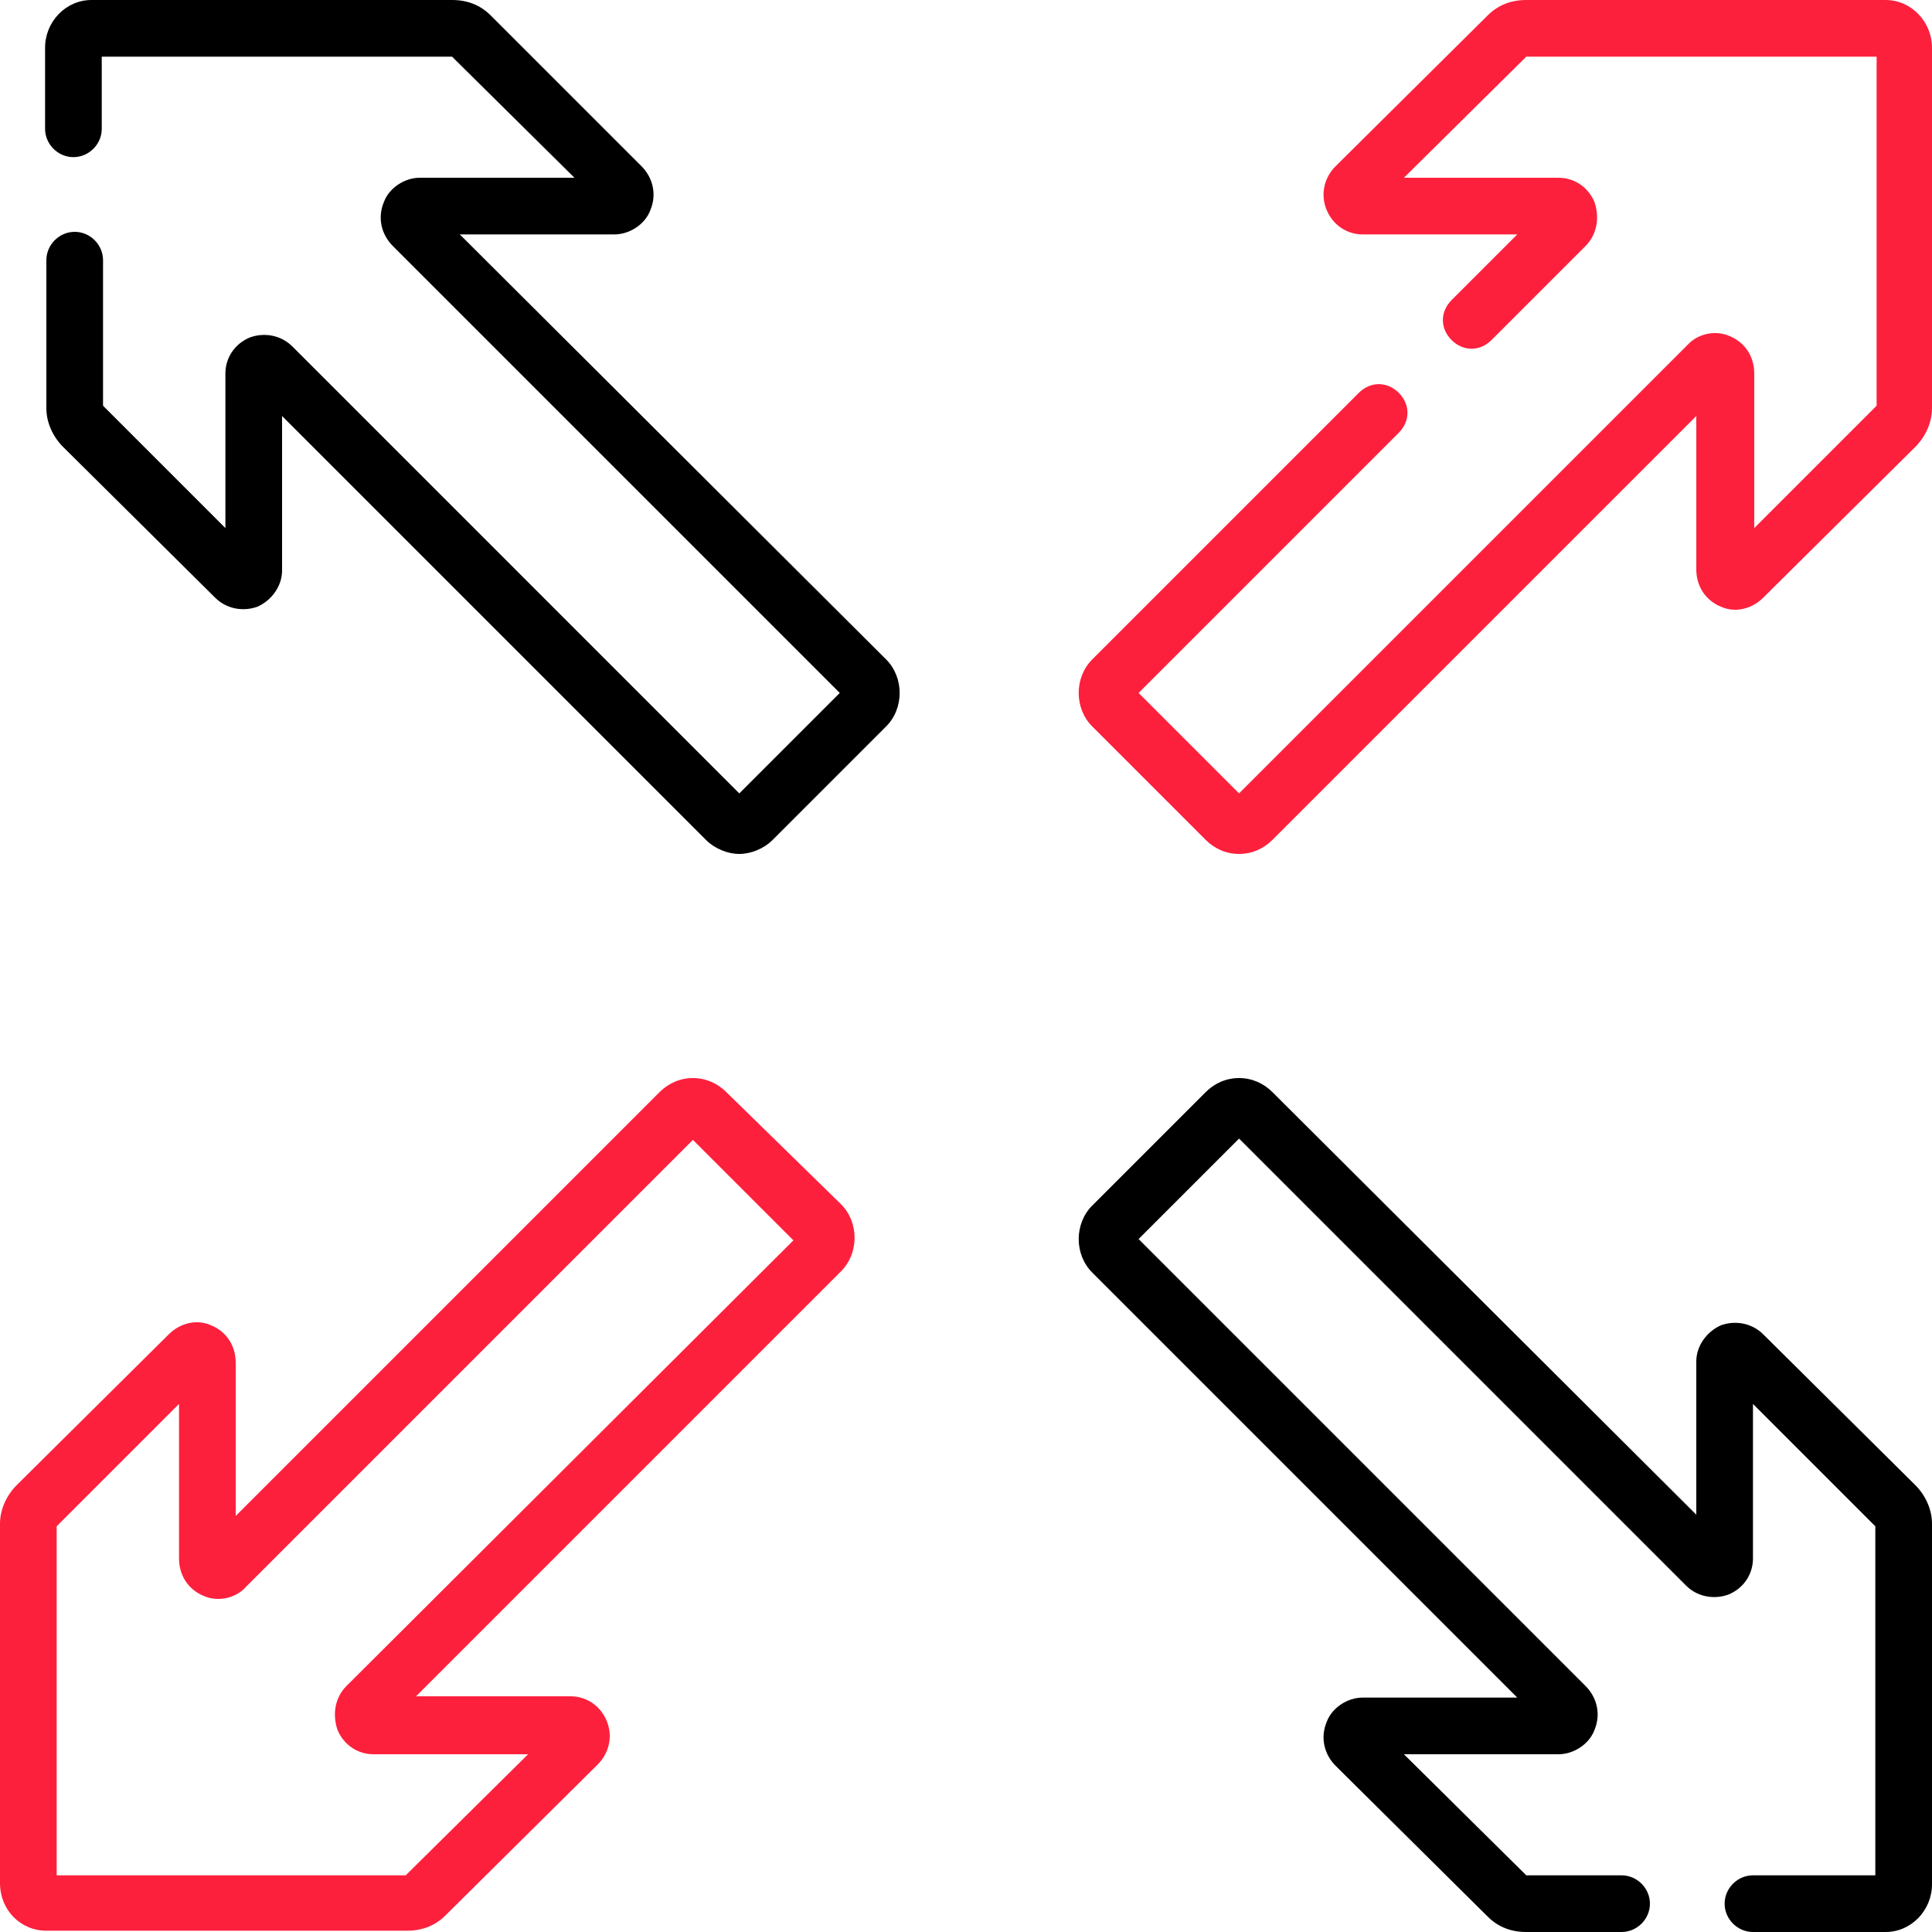 <?xml version="1.0" encoding="utf-8"?>
<!-- Generator: Adobe Illustrator 28.0.0, SVG Export Plug-In . SVG Version: 6.00 Build 0)  -->
<svg version="1.1" id="Capa_1" xmlns="http://www.w3.org/2000/svg" xmlns:xlink="http://www.w3.org/1999/xlink" x="0px" y="0px"
	 width="150px" height="150px" viewBox="0 0 150 150" style="enable-background:new 0 0 150 150;" xml:space="preserve">
<style type="text/css">
	.st0{fill:#FD203D;}
</style>
<g>
	<path d="M136.9,103.6c-0.9-0.9-2.2-1.1-3.3-0.7c-1.1,0.5-1.9,1.6-1.9,2.8v11.9L98.8,84.8c-0.7-0.7-1.6-1.1-2.6-1.1
		c-1,0-1.9,0.4-2.6,1.1l-8.8,8.8c-1.4,1.4-1.4,3.8,0,5.2l33,33h-12c-1.2,0-2.4,0.8-2.8,1.9c-0.5,1.2-0.2,2.5,0.7,3.4l11.8,11.7
		c0.8,0.8,1.8,1.2,3,1.2h7.4c1.2,0,2.2-1,2.2-2.2c0-1.2-1-2.2-2.2-2.2h-7.4l-9.5-9.4h12c1.2,0,2.4-0.8,2.8-1.9
		c0.5-1.2,0.2-2.5-0.7-3.4L88.4,96.2l7.8-7.8l34.7,34.7c0.9,0.9,2.2,1.1,3.3,0.7c1.2-0.5,1.9-1.6,1.9-2.8v-12c0,0,9.5,9.5,9.5,9.5
		v27.1h-9.5c-1.2,0-2.2,1-2.2,2.2c0,1.2,1,2.2,2.2,2.2h10.3c2,0,3.6-1.7,3.6-3.7v-28c0-1.1-0.5-2.2-1.3-3L136.9,103.6z"/>
	<path class="st0" d="M56.4,84.8c-0.7-0.7-1.6-1.1-2.6-1.1c-1,0-1.9,0.4-2.6,1.1l-32.9,32.9v-11.9c0-1.3-0.7-2.4-1.9-2.9
		c-1.1-0.5-2.4-0.2-3.3,0.7L1.3,115.3c-0.8,0.8-1.3,1.9-1.3,3v27.9c0,2.1,1.6,3.7,3.6,3.7h28c1.2,0,2.2-0.4,3-1.2l11.8-11.7
		c0.9-0.9,1.2-2.2,0.7-3.4c-0.5-1.2-1.6-1.9-2.8-1.9h-12l33-33c1.4-1.4,1.4-3.8,0-5.2L56.4,84.8z M26.9,130.9
		c-0.9,0.9-1.1,2.2-0.7,3.4c0.5,1.2,1.6,1.9,2.8,1.9h12l-9.5,9.4H4.4v-27.1c0,0,0,0,0,0l9.5-9.5v12c0,1.3,0.7,2.4,1.9,2.9
		c1.1,0.5,2.5,0.2,3.3-0.7l34.7-34.7l7.8,7.8L26.9,130.9z"/>
	<path d="M35.7,18.2h12c1.2,0,2.4-0.8,2.8-1.9c0.5-1.2,0.2-2.5-0.7-3.4L38.1,1.2c-0.8-0.8-1.8-1.2-3-1.2c0,0-28,0-28,0
		c-2,0-3.6,1.7-3.6,3.7V10c0,1.2,1,2.2,2.2,2.2s2.2-1,2.2-2.2V4.4h27.2l9.5,9.4h-12c-1.2,0-2.4,0.8-2.8,1.9
		c-0.5,1.2-0.2,2.5,0.7,3.4l34.7,34.7l-7.8,7.8L22.7,26.9c-0.9-0.9-2.2-1.1-3.3-0.7c-1.2,0.5-1.9,1.6-1.9,2.8v12
		c0,0-9.5-9.5-9.5-9.5V20.2c0-1.2-1-2.2-2.2-2.2s-2.2,1-2.2,2.2v11.5c0,1.1,0.5,2.2,1.3,3l11.8,11.7c0.9,0.9,2.2,1.1,3.3,0.7
		c1.1-0.5,1.9-1.6,1.9-2.8V32.3l32.9,32.9c0.7,0.7,1.7,1.1,2.6,1.1c0.9,0,1.9-0.4,2.6-1.1l8.8-8.8c1.4-1.4,1.4-3.8,0-5.2L35.7,18.2z
		"/>
	<path class="st0" d="M146.4,0h-27.9c-1.2,0-2.2,0.4-3,1.2l-11.8,11.7c-0.9,0.9-1.2,2.2-0.7,3.4c0.5,1.2,1.6,1.9,2.8,1.9h12
		l-5.1,5.1c-0.9,0.9-0.9,2.2,0,3.1c0.9,0.9,2.2,0.9,3.1,0l7.3-7.3c0.9-0.9,1.1-2.2,0.7-3.4c-0.5-1.2-1.6-1.9-2.8-1.9h-12l9.5-9.4
		h27.2v27.1c0,0,0,0,0,0l-9.5,9.5v-12c0-1.3-0.7-2.4-1.9-2.9c-1.1-0.5-2.5-0.2-3.3,0.7L96.2,61.6l-7.8-7.8l20.2-20.2
		c0.9-0.9,0.9-2.2,0-3.1c-0.9-0.9-2.2-0.9-3.1,0L84.8,51.2c-1.4,1.4-1.4,3.8,0,5.2l8.8,8.8c0.7,0.7,1.6,1.1,2.6,1.1
		c1,0,1.9-0.4,2.6-1.1l32.9-32.9v11.9c0,1.3,0.7,2.4,1.9,2.9c1.1,0.5,2.4,0.2,3.3-0.7l11.8-11.7c0.8-0.8,1.3-1.9,1.3-3V3.7
		C150,1.7,148.4,0,146.4,0L146.4,0z"/>
</g>
</svg>

